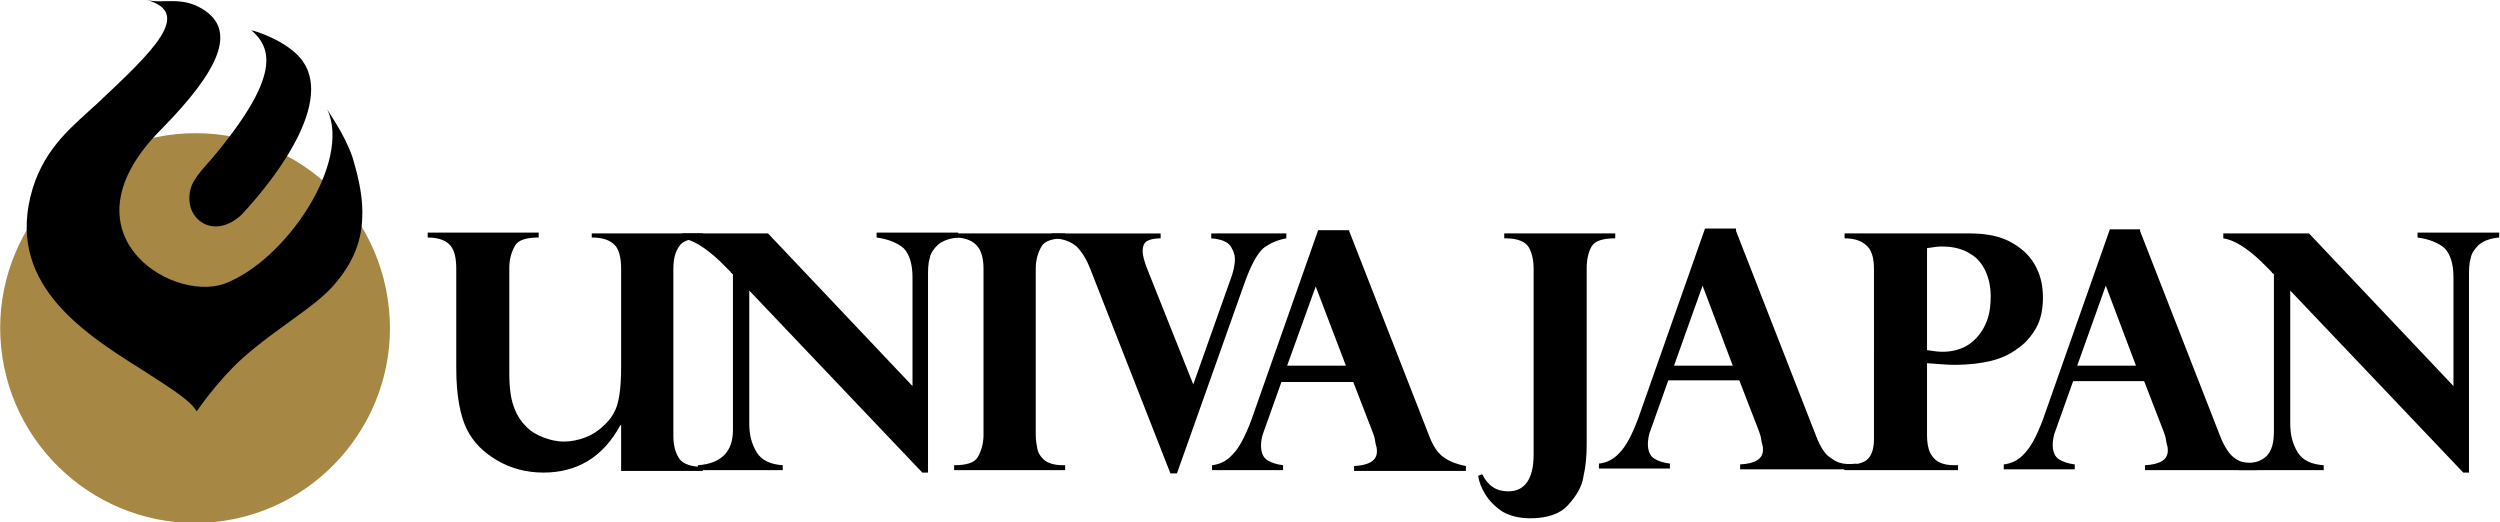 <?xml version="1.0" encoding="utf-8"?>
<!-- Generator: Adobe Illustrator 26.3.1, SVG Export Plug-In . SVG Version: 6.00 Build 0)  -->
<svg version="1.1" id="レイヤー_1" xmlns="http://www.w3.org/2000/svg" xmlns:xlink="http://www.w3.org/1999/xlink" x="0px"
	 y="0px" viewBox="0 0 306.3 64" style="enable-background:new 0 0 306.3 64;" xml:space="preserve">
<style type="text/css">
	.st0{fill:#A68744;}
</style>
<g>
	<g>
		<path class="st0" d="M47.5,36.6c2,13-7,25.2-20,27.2c-13,2-25.2-7-27.2-20c-2-13,7-25.2,20-27.2C33.4,14.6,45.5,23.5,47.5,36.6z"
			/>
		<path d="M41.1,34.7c-2.4,2.9-7,5.3-11.4,9.2c-3.1,2.8-5.6,6.5-5.6,6.5c-0.8-1.3-2.5-2.4-6.7-5.1C9.7,40.5,0.6,34.4,4,23.1
			c1.6-5.2,5.1-7.8,8-10.5c6.7-6.3,11.7-11,6-12.6c1.9,0.5,4.2-0.5,6.8,1.1c4.3,2.6,2.1,7.5-5.1,14.8c-12.4,12.5,1,21.1,7.7,18.9
			C35,32,43.1,19.9,40.1,13.4c0.3,0.6,2.1,3,3.1,5.9c0.5,1.7,1.2,4.2,1.2,6.7C44.4,28.7,43.8,31.5,41.1,34.7z"/>
		<path d="M29.6,26.3c-3.1,2.9-6.4,1-6.4-2c0-1.7,0.8-2.7,2.7-4.8c8.6-10.2,7.4-13.6,4.9-15.8c0,0,3.2,0.8,5.4,2.8
			C41.7,11.4,34.1,21.5,29.6,26.3"/>
		<g>
			<path d="M76.1,57.6v-5.5H76c-2.1,3.9-5.3,5.8-9.4,5.8c-2.1,0-4-0.5-5.7-1.5c-1.7-1-2.9-2.2-3.7-3.8c-0.8-1.6-1.3-4.1-1.3-7.5
				V32.9c0-1.2-0.2-2.2-0.7-2.8c-0.5-0.6-1.4-1-2.8-1v-0.6H66v0.6c-1.5,0-2.5,0.3-2.9,1c-0.4,0.7-0.7,1.6-0.7,2.7v12.9
				c0,1.9,0.2,3.4,0.7,4.5c0.3,0.8,0.8,1.5,1.4,2.1c0.6,0.6,1.3,1,2.1,1.3c0.8,0.3,1.6,0.5,2.5,0.5c0.9,0,1.8-0.2,2.6-0.5
				c0.8-0.3,1.6-0.8,2.2-1.4c0.7-0.6,1.2-1.3,1.5-2c0.5-1.1,0.7-2.9,0.7-5.3V32.9c0-1.4-0.3-2.4-0.8-2.9c-0.6-0.6-1.5-0.9-2.8-0.9
				v-0.5h13.6v0.6c-1.5,0-2.5,0.3-2.9,1c-0.5,0.7-0.7,1.6-0.7,2.8v20.4c0,1.3,0.3,2.2,0.8,2.9c0.5,0.6,1.5,0.9,2.8,0.9v0.5H76.1z"/>
			<path d="M94.1,28.6l17.7,18.7V34c0-1.7-0.4-2.9-1.1-3.6c-0.7-0.6-1.8-1.1-3.3-1.3v-0.6h10v0.6c-1.1,0.1-1.9,0.4-2.5,0.9
				c-0.5,0.5-0.9,1-1,1.7c-0.2,0.6-0.2,1.4-0.2,2.3v23.9H113L91.8,35.6v16.3c0,1.4,0.3,2.5,0.9,3.5c0.6,1,1.7,1.5,3.2,1.6v0.6H85.5
				v-0.6c2.9-0.2,4.3-1.7,4.3-4.3V33.6c-0.1-0.1-0.2-0.1-0.3-0.3c-0.1-0.1-0.3-0.3-0.6-0.6c-0.3-0.3-0.5-0.5-0.7-0.7
				c-1.8-1.7-3.3-2.6-4.6-2.8v-0.6H94.1z"/>
			<path d="M116.9,29.1v-0.5h13.6v0.6c-1.5,0-2.5,0.3-2.9,1c-0.4,0.7-0.7,1.6-0.7,2.7v20.4c0,0.6,0.1,1.2,0.2,1.7
				c0.1,0.5,0.4,1,0.9,1.4c0.5,0.4,1.3,0.6,2.3,0.6h0.2v0.6h-13.6V57c1.5,0,2.5-0.3,2.9-1c0.4-0.7,0.7-1.6,0.7-2.7V32.9
				c0-1.3-0.3-2.3-0.9-2.9C119,29.4,118.1,29.1,116.9,29.1z"/>
			<path d="M157.6,28.6v0.6c-1.1,0.2-2,0.6-2.8,1.2c-0.8,0.7-1.6,2.2-2.4,4.5l-8.2,23.1h-0.8L133.6,33c-0.5-1.3-1.1-2.2-1.7-2.8
				c-0.7-0.6-1.7-1-3-1v-0.6h13.3v0.6c-0.7,0-1.2,0.1-1.6,0.3c-0.4,0.2-0.6,0.6-0.6,1.3c0,0.5,0.2,1.2,0.5,2l5.7,14.3l4.5-12.7
				c0.4-1,0.6-1.9,0.6-2.7c0-0.5-0.2-1-0.5-1.5c-0.4-0.6-1.2-0.9-2.4-1v-0.6H157.6z"/>
			<path d="M165.3,28.3l9.8,25.1c0.5,1.3,1.1,2.2,1.9,2.7c0.7,0.5,1.6,0.8,2.6,1v0.6h-13.7v-0.6c1.9-0.1,2.8-0.7,2.8-1.8
				c0-0.2,0-0.4-0.1-0.7c-0.1-0.3-0.1-0.6-0.2-1c-0.1-0.3-0.2-0.6-0.2-0.6l-2.4-6.2H157l-2.1,5.9c-0.3,0.7-0.4,1.4-0.4,1.9
				c0,0.9,0.3,1.5,0.8,1.8c0.5,0.3,1.1,0.5,1.9,0.6v0.6h-8.7v-0.6c0.9-0.1,1.8-0.5,2.5-1.3c0.8-0.8,1.5-2.1,2.3-4.2l8.2-23.3H165.3z
				 M157.7,44.8h7.2l-3.7-9.7L157.7,44.8z"/>
		</g>
	</g>
	<g>
		<path d="M187.9,55.7V32.9c0-1-0.2-1.9-0.6-2.6c-0.4-0.7-1.4-1.1-2.8-1.1h-0.2v-0.6h13.6v0.6c-1.5,0-2.5,0.3-2.9,1
			c-0.4,0.7-0.6,1.6-0.6,2.7v21.6c0,1.3-0.1,2.6-0.4,3.9c-0.2,1.3-0.9,2.4-1.9,3.5c-1,1.1-2.6,1.6-4.6,1.6c-1.4,0-2.5-0.3-3.4-0.8
			c-0.9-0.6-1.6-1.3-2.1-2.1c-0.5-0.8-0.8-1.6-0.9-2.3l0.5-0.2c0.7,1.4,1.7,2.1,3.2,2.1C186.8,60.2,187.9,58.7,187.9,55.7z"/>
		<path d="M212.7,28.3l9.8,25.1c0.5,1.3,1.1,2.3,1.8,2.7c0.7,0.5,1.3,0.9,3.2,0.7l-0.6,0.7h-13.7v-0.6c1.9-0.1,2.8-0.7,2.8-1.8
			c0-0.2,0-0.4-0.1-0.7c-0.1-0.3-0.1-0.6-0.2-1c-0.1-0.3-0.2-0.6-0.2-0.6l-2.4-6.2h-8.7l-2.1,5.9c-0.3,0.7-0.4,1.4-0.4,1.9
			c0,0.9,0.3,1.5,0.8,1.8c0.5,0.3,1.1,0.5,1.9,0.6v0.6h-8.7v-0.6c0.9-0.1,1.8-0.5,2.5-1.3c0.8-0.8,1.5-2.1,2.3-4.2l8.2-23.3H212.7z
			 M205.1,44.8h7.2l-3.7-9.8L205.1,44.8z"/>
		<path d="M236.1,44.5v8.8c0,1.1,0.2,1.9,0.5,2.4c0.4,0.6,0.8,0.9,1.4,1.1c0.6,0.2,1.2,0.2,1.9,0.2v0.6H226l-0.4-0.7
			c1.2,0.1,2.2,0,2.9-0.4c0.7-0.4,1.1-1.3,1.1-2.7V33c0-1.4-0.3-2.4-0.9-2.9c-0.6-0.6-1.5-0.9-2.7-0.9v-0.6h15.4
			c2.1,0,3.9,0.4,5.2,1.2c1.4,0.8,2.3,1.8,2.9,3c0.6,1.2,0.8,2.4,0.8,3.7c0,1.5-0.3,2.8-0.9,3.8c-0.6,1-1.3,1.8-2.2,2.4
			c-0.9,0.7-2,1.2-3.2,1.5c-1.2,0.3-2.7,0.5-4.6,0.5C238.6,44.7,237.5,44.6,236.1,44.5z M236.1,30.4v12.5c0.7,0.1,1.3,0.2,1.9,0.2
			c1.4,0,2.6-0.4,3.5-1.1c0.9-0.7,1.5-1.6,1.9-2.6c0.4-1,0.5-2.1,0.5-3.1c0-1.1-0.2-2.1-0.6-3c-0.4-0.9-1-1.7-1.9-2.2
			c-0.9-0.6-2.1-0.9-3.5-0.9C237.4,30.2,236.8,30.3,236.1,30.4z"/>
		<path d="M262.2,28.3l9.8,25.1c0.5,1.3,1.2,2.4,1.9,2.8c0.7,0.5,1.4,0.6,3.3,0.4l-0.7,1h-13.7v-0.6c1.9-0.1,2.8-0.7,2.8-1.8
			c0-0.2,0-0.4-0.1-0.7c-0.1-0.3-0.1-0.6-0.2-1c-0.1-0.3-0.2-0.6-0.2-0.6l-2.4-6.2h-8.7l-2.1,5.9c-0.3,0.7-0.4,1.4-0.4,1.9
			c0,0.9,0.3,1.5,0.8,1.8c0.5,0.3,1.1,0.5,1.9,0.6v0.6h-8.7v-0.6c0.9-0.1,1.8-0.5,2.5-1.3c0.8-0.8,1.5-2.1,2.3-4.2l8.2-23.3H262.2z
			 M254.5,44.8h7.2l-3.7-9.8L254.5,44.8z"/>
		<path d="M282.9,28.6l17.7,18.7V34c0-1.7-0.4-2.9-1.1-3.6c-0.7-0.6-1.8-1.1-3.3-1.3v-0.6h10v0.6c-1.1,0.1-1.9,0.4-2.5,0.9
			c-0.5,0.5-0.9,1-1,1.7c-0.2,0.6-0.2,1.4-0.2,2.3v23.9h-0.7l-21.2-22.3v16.3c0,1.4,0.3,2.5,0.9,3.5c0.6,1,1.7,1.5,3.2,1.6v0.6
			h-10.4l-0.3-0.8c3.8,0.2,4.6-1.4,4.6-4V33.6c-0.1-0.1-0.2-0.1-0.3-0.3c-0.1-0.1-0.3-0.3-0.6-0.6c-0.3-0.3-0.5-0.5-0.7-0.7
			c-1.8-1.7-3.3-2.6-4.6-2.8v-0.6H282.9z"/>
	</g>
</g>
</svg>
